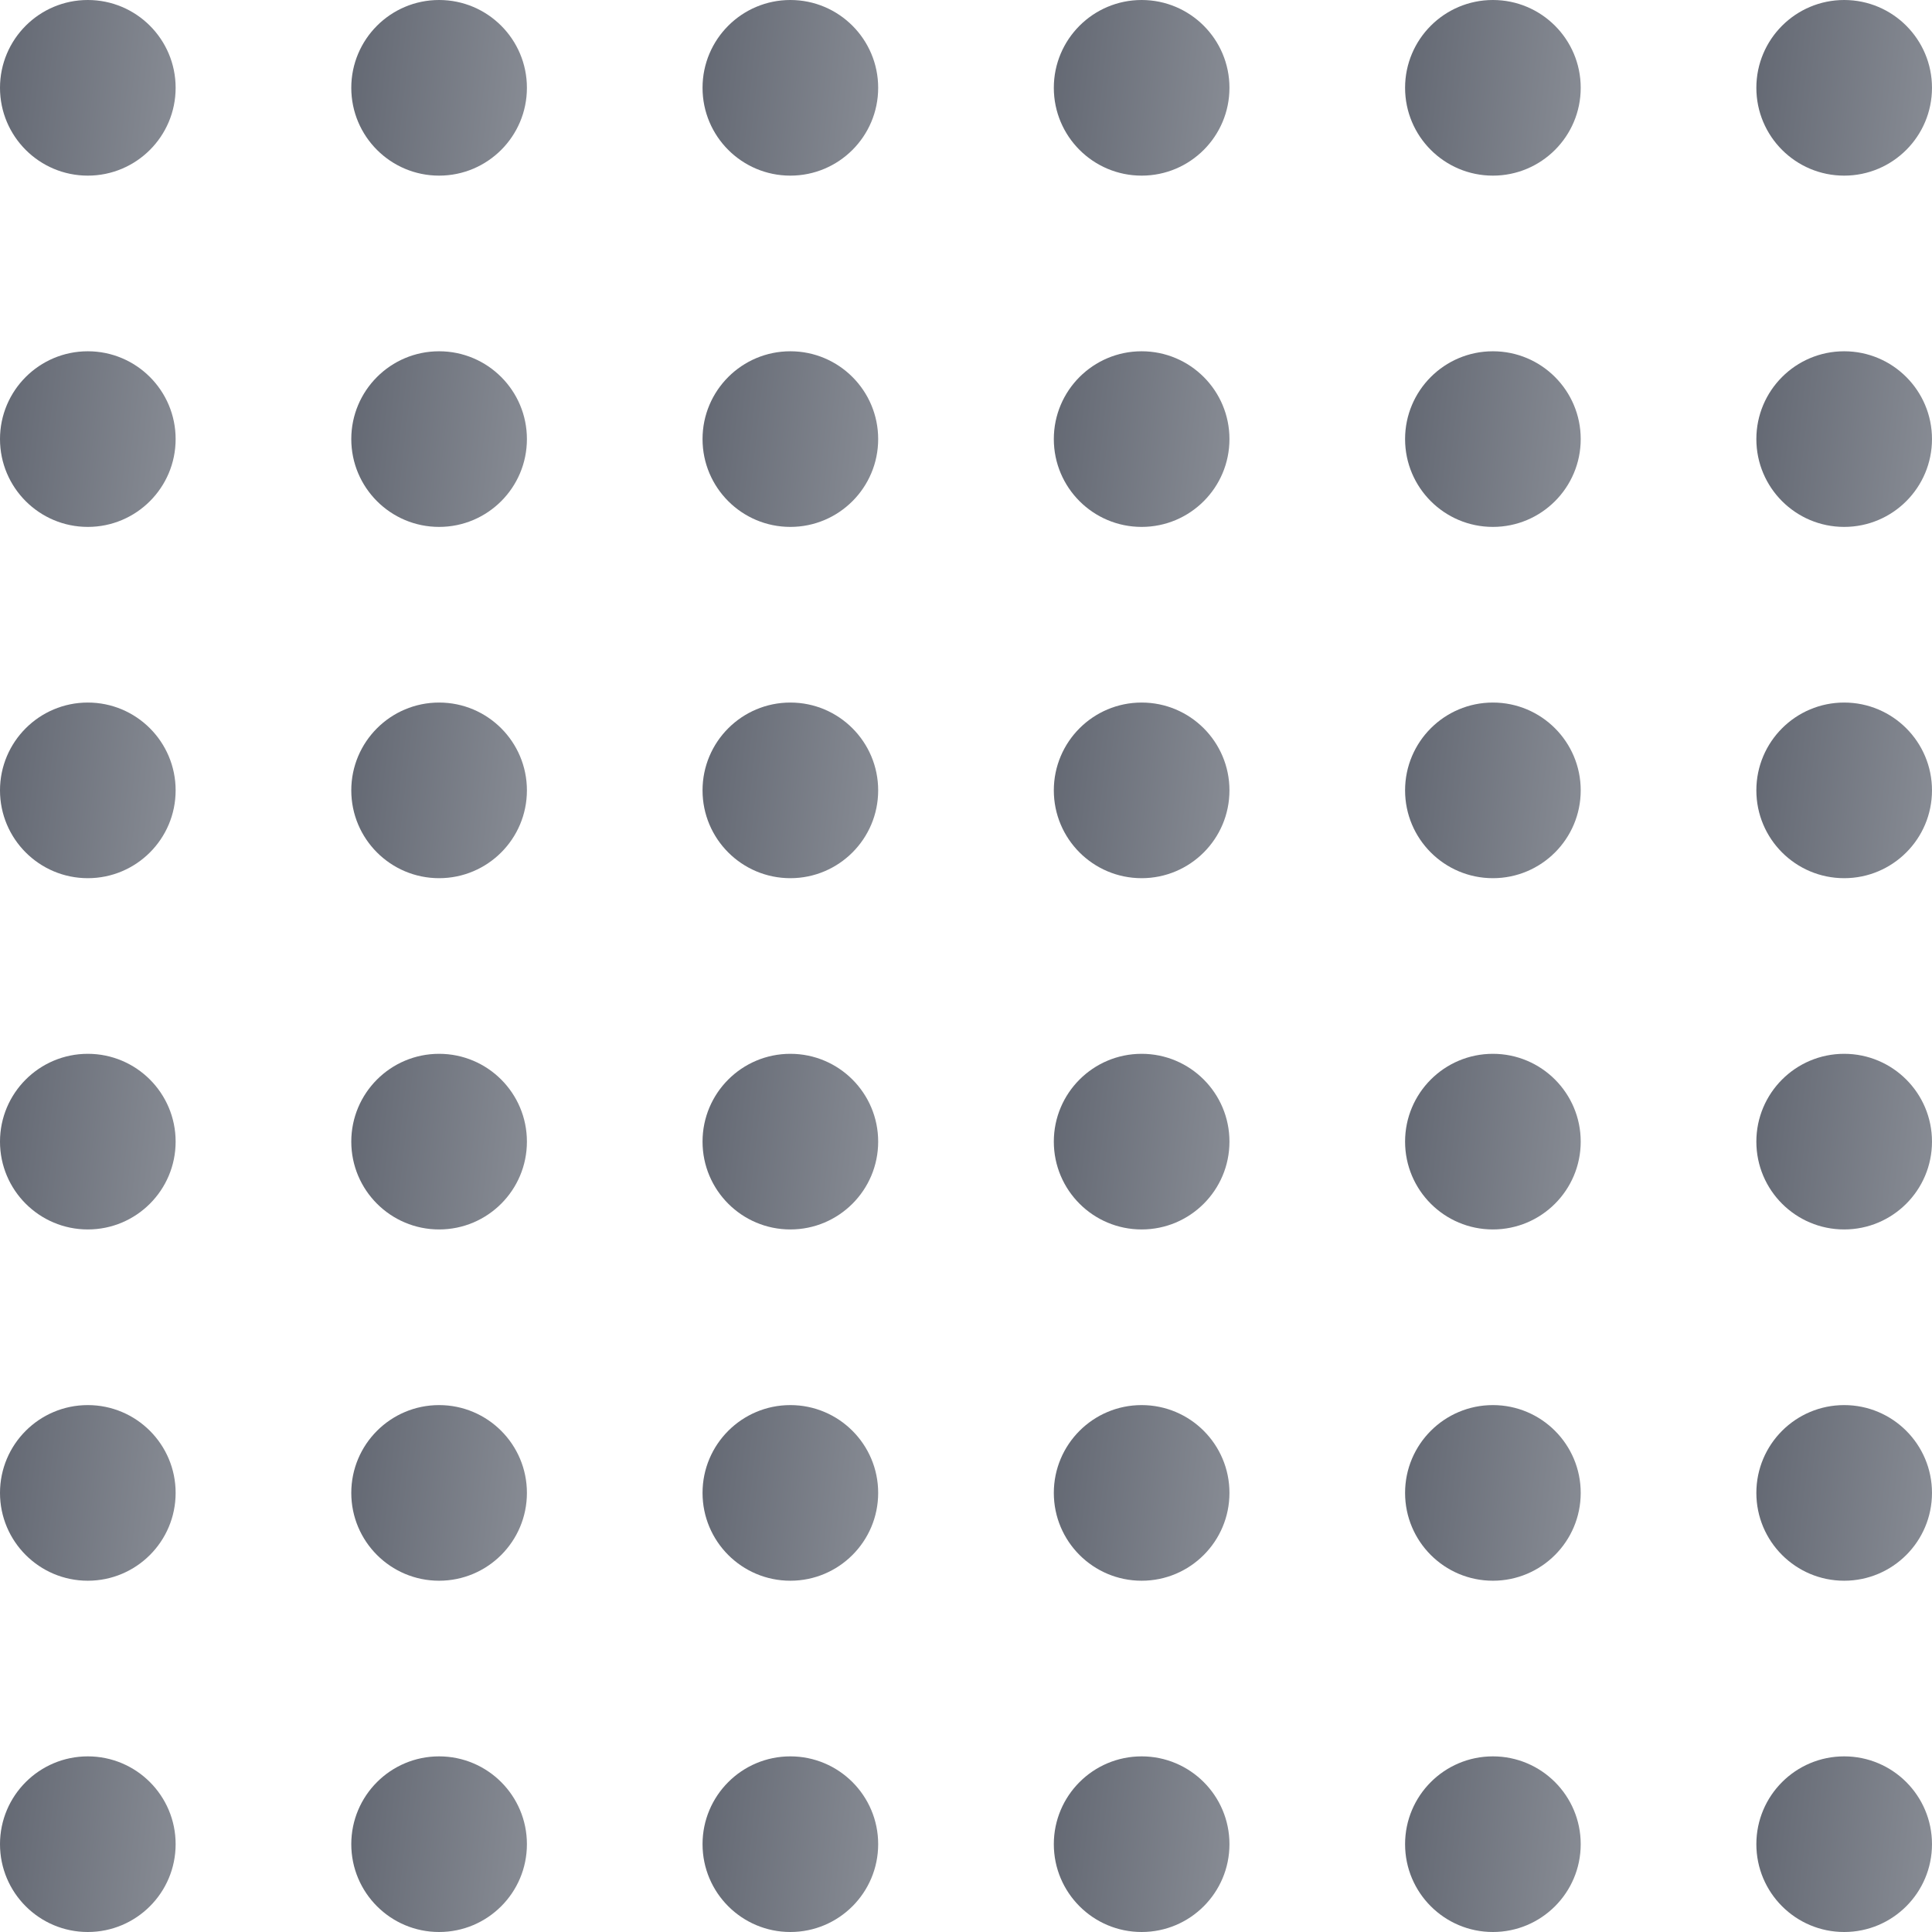 <?xml version="1.0" encoding="UTF-8"?> <svg xmlns="http://www.w3.org/2000/svg" width="216" height="216" viewBox="0 0 216 216" fill="none"><circle cx="9.818" cy="9.818" r="9.818" fill="url(#paint0_linear_404_622)"></circle><circle cx="9.818" cy="49.091" r="9.818" fill="url(#paint1_linear_404_622)"></circle><circle cx="9.818" cy="88.364" r="9.818" fill="url(#paint2_linear_404_622)"></circle><circle cx="9.818" cy="127.636" r="9.818" fill="url(#paint3_linear_404_622)"></circle><circle cx="9.818" cy="166.909" r="9.818" fill="url(#paint4_linear_404_622)"></circle><circle cx="9.818" cy="206.182" r="9.818" fill="url(#paint5_linear_404_622)"></circle><circle cx="49.092" cy="9.818" r="9.818" fill="url(#paint6_linear_404_622)"></circle><circle cx="49.092" cy="88.364" r="9.818" fill="url(#paint7_linear_404_622)"></circle><circle cx="49.092" cy="127.636" r="9.818" fill="url(#paint8_linear_404_622)"></circle><circle cx="49.092" cy="49.091" r="9.818" fill="url(#paint9_linear_404_622)"></circle><circle cx="49.092" cy="166.909" r="9.818" fill="url(#paint10_linear_404_622)"></circle><circle cx="49.092" cy="206.182" r="9.818" fill="url(#paint11_linear_404_622)"></circle><circle cx="88.363" cy="88.364" r="9.818" fill="url(#paint12_linear_404_622)"></circle><circle cx="88.363" cy="9.818" r="9.818" fill="url(#paint13_linear_404_622)"></circle><circle cx="88.363" cy="127.636" r="9.818" fill="url(#paint14_linear_404_622)"></circle><circle cx="88.363" cy="49.091" r="9.818" fill="url(#paint15_linear_404_622)"></circle><circle cx="127.637" cy="88.364" r="9.818" fill="url(#paint16_linear_404_622)"></circle><circle cx="88.363" cy="166.909" r="9.818" fill="url(#paint17_linear_404_622)"></circle><circle cx="88.363" cy="206.182" r="9.818" fill="url(#paint18_linear_404_622)"></circle><circle cx="127.637" cy="127.636" r="9.818" fill="url(#paint19_linear_404_622)"></circle><circle cx="127.637" cy="9.818" r="9.818" fill="url(#paint20_linear_404_622)"></circle><circle cx="166.908" cy="88.364" r="9.818" fill="url(#paint21_linear_404_622)"></circle><circle cx="127.637" cy="49.091" r="9.818" fill="url(#paint22_linear_404_622)"></circle><circle cx="166.908" cy="127.636" r="9.818" fill="url(#paint23_linear_404_622)"></circle><circle cx="127.637" cy="166.909" r="9.818" fill="url(#paint24_linear_404_622)"></circle><circle cx="127.637" cy="206.182" r="9.818" fill="url(#paint25_linear_404_622)"></circle><circle cx="206.181" cy="88.364" r="9.818" fill="url(#paint26_linear_404_622)"></circle><circle cx="206.181" cy="127.636" r="9.818" fill="url(#paint27_linear_404_622)"></circle><circle cx="166.908" cy="9.818" r="9.818" fill="url(#paint28_linear_404_622)"></circle><circle cx="166.908" cy="49.091" r="9.818" fill="url(#paint29_linear_404_622)"></circle><circle cx="166.908" cy="166.909" r="9.818" fill="url(#paint30_linear_404_622)"></circle><circle cx="166.908" cy="206.182" r="9.818" fill="url(#paint31_linear_404_622)"></circle><circle cx="206.181" cy="9.818" r="9.818" fill="url(#paint32_linear_404_622)"></circle><circle cx="206.181" cy="49.091" r="9.818" fill="url(#paint33_linear_404_622)"></circle><circle cx="206.181" cy="166.909" r="9.818" fill="url(#paint34_linear_404_622)"></circle><circle cx="206.181" cy="206.182" r="9.818" fill="url(#paint35_linear_404_622)"></circle><defs><linearGradient id="paint0_linear_404_622" x1="3.463" y1="-54.073" x2="31.349" y2="-50.941" gradientUnits="userSpaceOnUse"><stop stop-color="#5E636E"></stop><stop offset="1" stop-color="#8F939B"></stop></linearGradient><linearGradient id="paint1_linear_404_622" x1="3.463" y1="-14.8" x2="31.349" y2="-11.669" gradientUnits="userSpaceOnUse"><stop stop-color="#5E636E"></stop><stop offset="1" stop-color="#8F939B"></stop></linearGradient><linearGradient id="paint2_linear_404_622" x1="3.463" y1="24.472" x2="31.349" y2="27.604" gradientUnits="userSpaceOnUse"><stop stop-color="#5E636E"></stop><stop offset="1" stop-color="#8F939B"></stop></linearGradient><linearGradient id="paint3_linear_404_622" x1="3.463" y1="63.745" x2="31.349" y2="66.877" gradientUnits="userSpaceOnUse"><stop stop-color="#5E636E"></stop><stop offset="1" stop-color="#8F939B"></stop></linearGradient><linearGradient id="paint4_linear_404_622" x1="3.463" y1="103.018" x2="31.349" y2="106.15" gradientUnits="userSpaceOnUse"><stop stop-color="#5E636E"></stop><stop offset="1" stop-color="#8F939B"></stop></linearGradient><linearGradient id="paint5_linear_404_622" x1="3.463" y1="142.291" x2="31.349" y2="145.422" gradientUnits="userSpaceOnUse"><stop stop-color="#5E636E"></stop><stop offset="1" stop-color="#8F939B"></stop></linearGradient><linearGradient id="paint6_linear_404_622" x1="42.736" y1="-54.073" x2="70.623" y2="-50.941" gradientUnits="userSpaceOnUse"><stop stop-color="#5E636E"></stop><stop offset="1" stop-color="#8F939B"></stop></linearGradient><linearGradient id="paint7_linear_404_622" x1="42.736" y1="24.472" x2="70.623" y2="27.604" gradientUnits="userSpaceOnUse"><stop stop-color="#5E636E"></stop><stop offset="1" stop-color="#8F939B"></stop></linearGradient><linearGradient id="paint8_linear_404_622" x1="42.736" y1="63.745" x2="70.623" y2="66.877" gradientUnits="userSpaceOnUse"><stop stop-color="#5E636E"></stop><stop offset="1" stop-color="#8F939B"></stop></linearGradient><linearGradient id="paint9_linear_404_622" x1="42.736" y1="-14.8" x2="70.623" y2="-11.669" gradientUnits="userSpaceOnUse"><stop stop-color="#5E636E"></stop><stop offset="1" stop-color="#8F939B"></stop></linearGradient><linearGradient id="paint10_linear_404_622" x1="42.736" y1="103.018" x2="70.623" y2="106.149" gradientUnits="userSpaceOnUse"><stop stop-color="#5E636E"></stop><stop offset="1" stop-color="#8F939B"></stop></linearGradient><linearGradient id="paint11_linear_404_622" x1="42.736" y1="142.29" x2="70.623" y2="145.422" gradientUnits="userSpaceOnUse"><stop stop-color="#5E636E"></stop><stop offset="1" stop-color="#8F939B"></stop></linearGradient><linearGradient id="paint12_linear_404_622" x1="82.008" y1="24.472" x2="109.894" y2="27.604" gradientUnits="userSpaceOnUse"><stop stop-color="#5E636E"></stop><stop offset="1" stop-color="#8F939B"></stop></linearGradient><linearGradient id="paint13_linear_404_622" x1="82.008" y1="-54.073" x2="109.894" y2="-50.941" gradientUnits="userSpaceOnUse"><stop stop-color="#5E636E"></stop><stop offset="1" stop-color="#8F939B"></stop></linearGradient><linearGradient id="paint14_linear_404_622" x1="82.008" y1="63.745" x2="109.894" y2="66.877" gradientUnits="userSpaceOnUse"><stop stop-color="#5E636E"></stop><stop offset="1" stop-color="#8F939B"></stop></linearGradient><linearGradient id="paint15_linear_404_622" x1="82.008" y1="-14.8" x2="109.894" y2="-11.668" gradientUnits="userSpaceOnUse"><stop stop-color="#5E636E"></stop><stop offset="1" stop-color="#8F939B"></stop></linearGradient><linearGradient id="paint16_linear_404_622" x1="121.281" y1="24.472" x2="149.168" y2="27.604" gradientUnits="userSpaceOnUse"><stop stop-color="#5E636E"></stop><stop offset="1" stop-color="#8F939B"></stop></linearGradient><linearGradient id="paint17_linear_404_622" x1="82.008" y1="103.018" x2="109.894" y2="106.15" gradientUnits="userSpaceOnUse"><stop stop-color="#5E636E"></stop><stop offset="1" stop-color="#8F939B"></stop></linearGradient><linearGradient id="paint18_linear_404_622" x1="82.008" y1="142.291" x2="109.894" y2="145.422" gradientUnits="userSpaceOnUse"><stop stop-color="#5E636E"></stop><stop offset="1" stop-color="#8F939B"></stop></linearGradient><linearGradient id="paint19_linear_404_622" x1="121.281" y1="63.745" x2="149.168" y2="66.877" gradientUnits="userSpaceOnUse"><stop stop-color="#5E636E"></stop><stop offset="1" stop-color="#8F939B"></stop></linearGradient><linearGradient id="paint20_linear_404_622" x1="121.281" y1="-54.073" x2="149.168" y2="-50.941" gradientUnits="userSpaceOnUse"><stop stop-color="#5E636E"></stop><stop offset="1" stop-color="#8F939B"></stop></linearGradient><linearGradient id="paint21_linear_404_622" x1="160.553" y1="24.472" x2="188.439" y2="27.604" gradientUnits="userSpaceOnUse"><stop stop-color="#5E636E"></stop><stop offset="1" stop-color="#8F939B"></stop></linearGradient><linearGradient id="paint22_linear_404_622" x1="121.281" y1="-14.8" x2="149.168" y2="-11.669" gradientUnits="userSpaceOnUse"><stop stop-color="#5E636E"></stop><stop offset="1" stop-color="#8F939B"></stop></linearGradient><linearGradient id="paint23_linear_404_622" x1="160.553" y1="63.745" x2="188.439" y2="66.877" gradientUnits="userSpaceOnUse"><stop stop-color="#5E636E"></stop><stop offset="1" stop-color="#8F939B"></stop></linearGradient><linearGradient id="paint24_linear_404_622" x1="121.281" y1="103.018" x2="149.168" y2="106.149" gradientUnits="userSpaceOnUse"><stop stop-color="#5E636E"></stop><stop offset="1" stop-color="#8F939B"></stop></linearGradient><linearGradient id="paint25_linear_404_622" x1="121.281" y1="142.291" x2="149.168" y2="145.422" gradientUnits="userSpaceOnUse"><stop stop-color="#5E636E"></stop><stop offset="1" stop-color="#8F939B"></stop></linearGradient><linearGradient id="paint26_linear_404_622" x1="199.826" y1="24.472" x2="227.713" y2="27.604" gradientUnits="userSpaceOnUse"><stop stop-color="#5E636E"></stop><stop offset="1" stop-color="#8F939B"></stop></linearGradient><linearGradient id="paint27_linear_404_622" x1="199.826" y1="63.745" x2="227.713" y2="66.877" gradientUnits="userSpaceOnUse"><stop stop-color="#5E636E"></stop><stop offset="1" stop-color="#8F939B"></stop></linearGradient><linearGradient id="paint28_linear_404_622" x1="160.553" y1="-54.073" x2="188.439" y2="-50.941" gradientUnits="userSpaceOnUse"><stop stop-color="#5E636E"></stop><stop offset="1" stop-color="#8F939B"></stop></linearGradient><linearGradient id="paint29_linear_404_622" x1="160.553" y1="-14.8" x2="188.439" y2="-11.669" gradientUnits="userSpaceOnUse"><stop stop-color="#5E636E"></stop><stop offset="1" stop-color="#8F939B"></stop></linearGradient><linearGradient id="paint30_linear_404_622" x1="160.553" y1="103.018" x2="188.439" y2="106.149" gradientUnits="userSpaceOnUse"><stop stop-color="#5E636E"></stop><stop offset="1" stop-color="#8F939B"></stop></linearGradient><linearGradient id="paint31_linear_404_622" x1="160.553" y1="142.291" x2="188.439" y2="145.422" gradientUnits="userSpaceOnUse"><stop stop-color="#5E636E"></stop><stop offset="1" stop-color="#8F939B"></stop></linearGradient><linearGradient id="paint32_linear_404_622" x1="199.826" y1="-54.073" x2="227.713" y2="-50.941" gradientUnits="userSpaceOnUse"><stop stop-color="#5E636E"></stop><stop offset="1" stop-color="#8F939B"></stop></linearGradient><linearGradient id="paint33_linear_404_622" x1="199.826" y1="-14.8" x2="227.713" y2="-11.669" gradientUnits="userSpaceOnUse"><stop stop-color="#5E636E"></stop><stop offset="1" stop-color="#8F939B"></stop></linearGradient><linearGradient id="paint34_linear_404_622" x1="199.826" y1="103.018" x2="227.713" y2="106.149" gradientUnits="userSpaceOnUse"><stop stop-color="#5E636E"></stop><stop offset="1" stop-color="#8F939B"></stop></linearGradient><linearGradient id="paint35_linear_404_622" x1="199.826" y1="142.291" x2="227.713" y2="145.422" gradientUnits="userSpaceOnUse"><stop stop-color="#5E636E"></stop><stop offset="1" stop-color="#8F939B"></stop></linearGradient></defs></svg> 